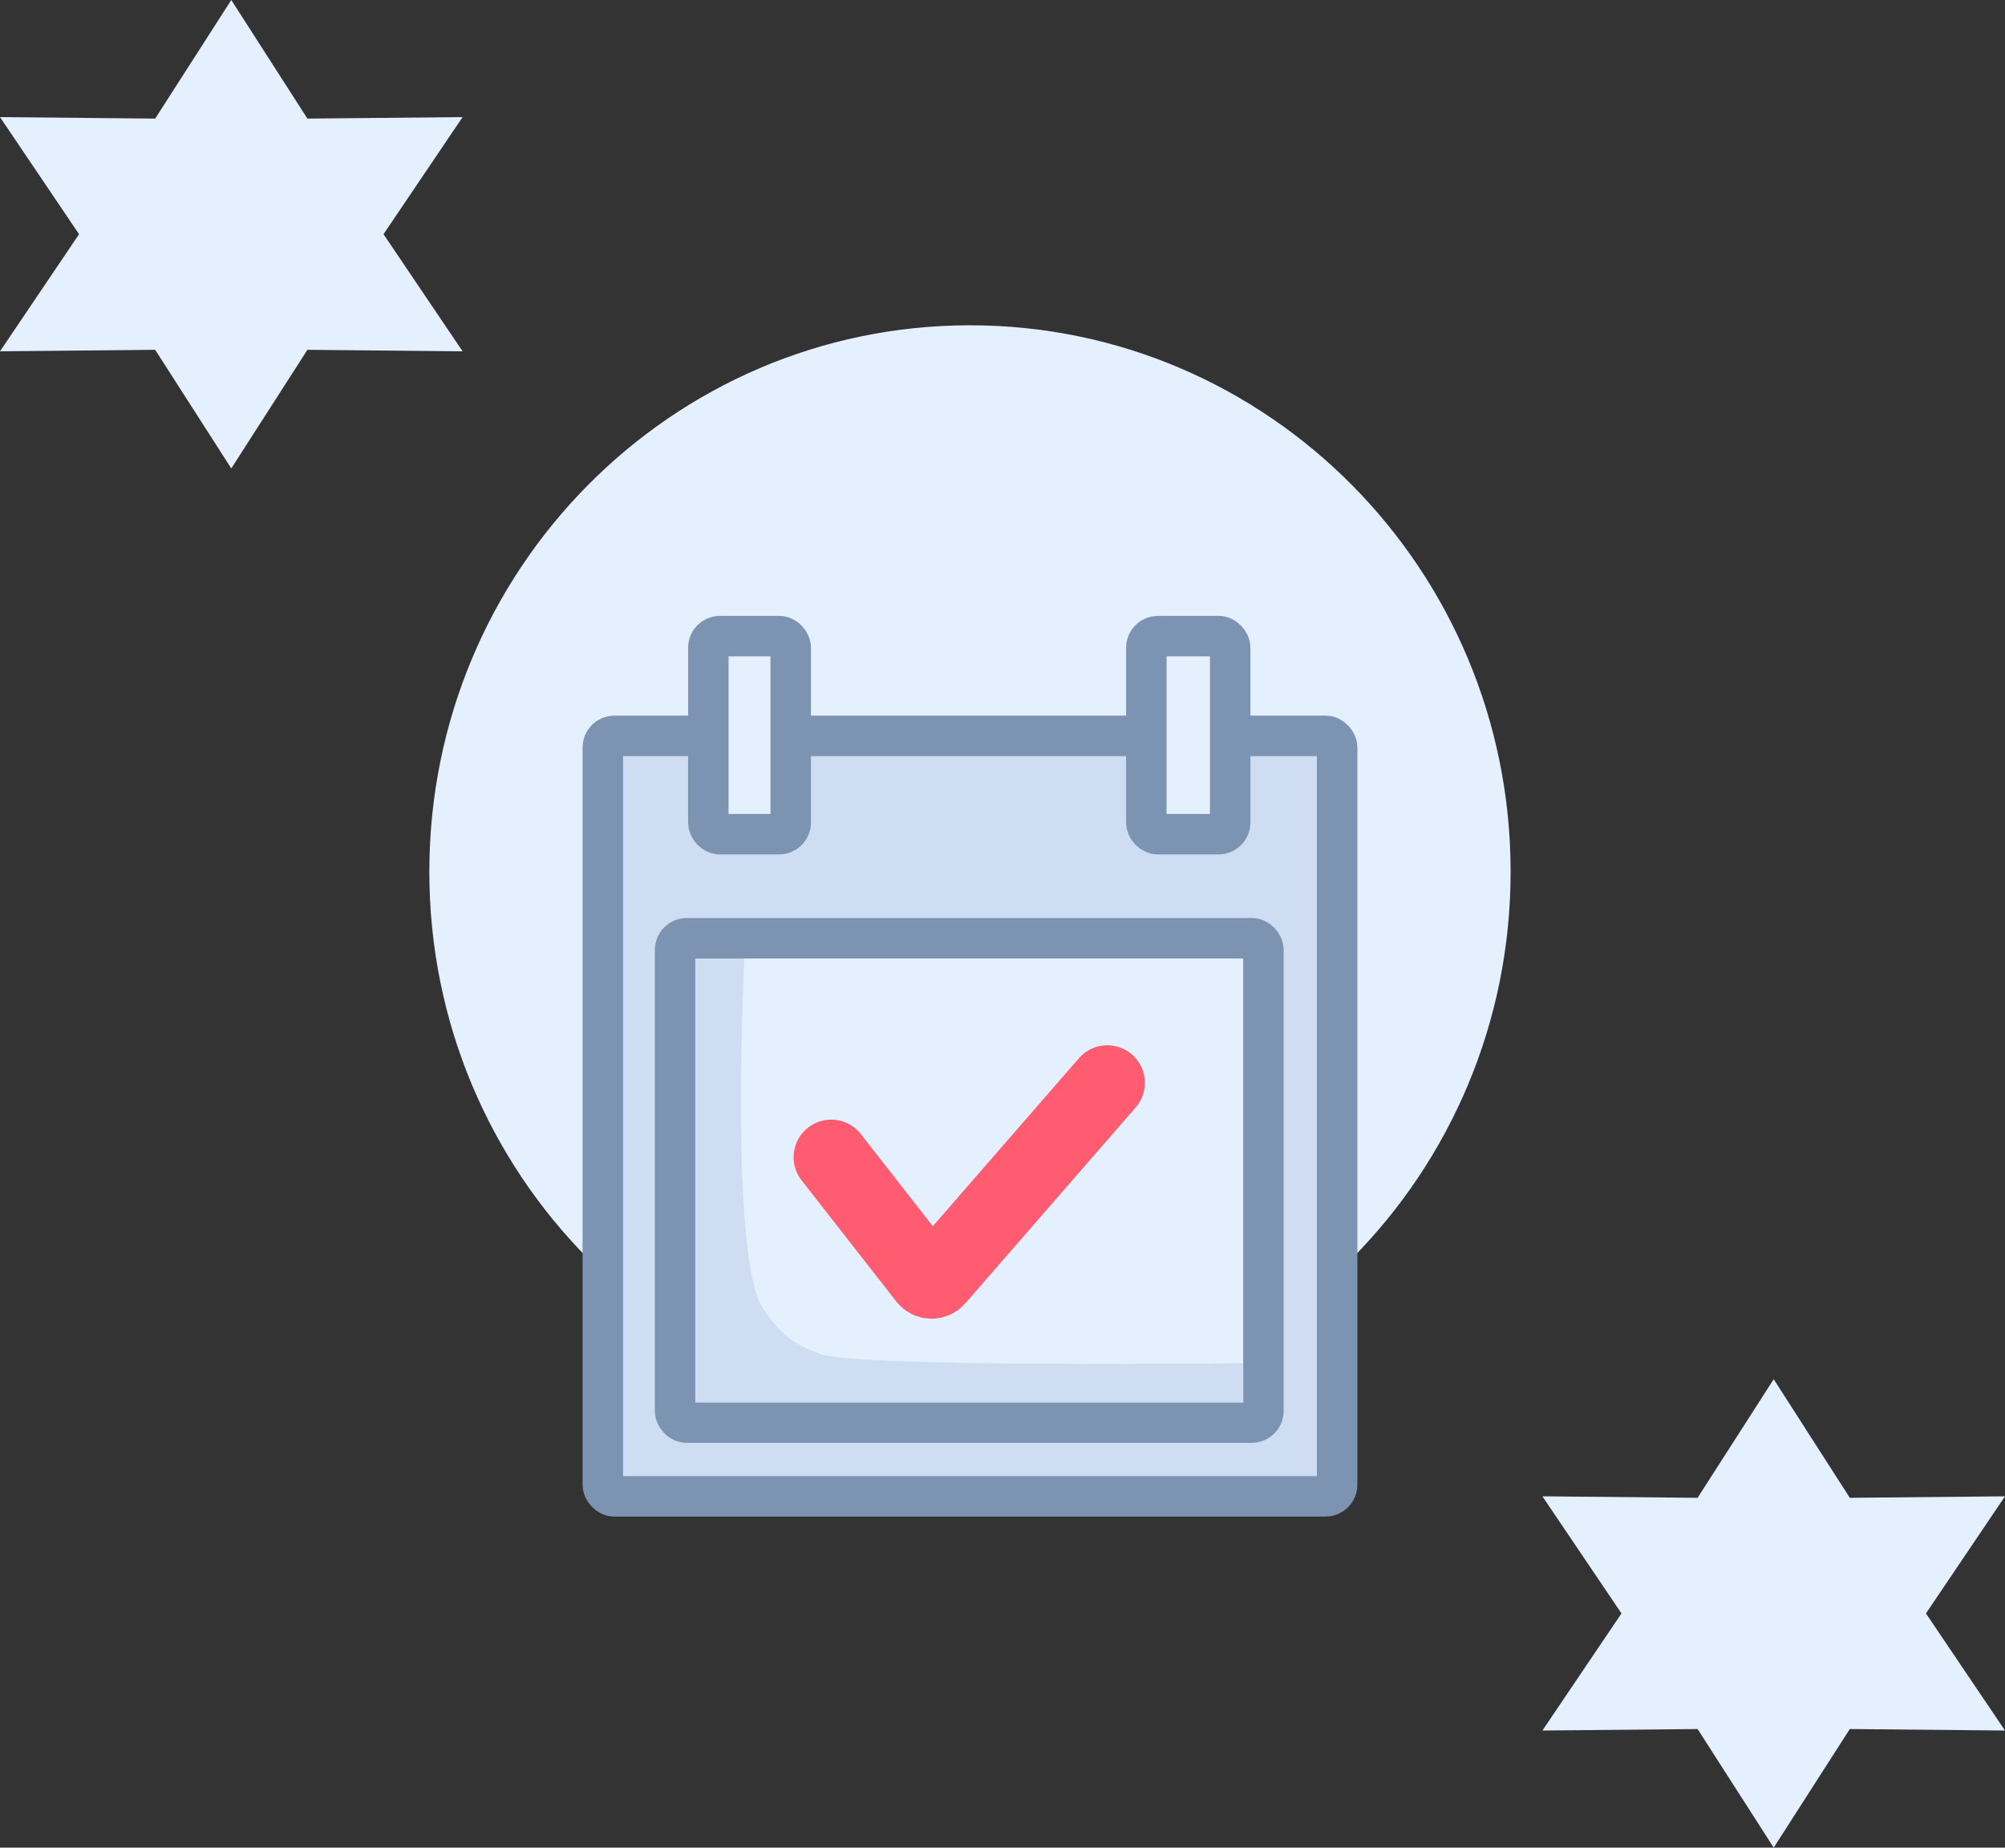 <svg xmlns="http://www.w3.org/2000/svg" width="1387" height="1278" viewBox="0 0 1387 1278" fill="none"><rect x="0" y="0" width="1387" height="1278" fill="#333333" stroke="none"/><path d="M1045 603C1045 811.764 877.554 981 671 981C464.446 981 297 811.764 297 603C297 394.236 464.446 225 671 225C877.554 225 1045 394.236 1045 603Z" fill="#E5F0FF"></path><rect x="417" y="509" width="508" height="526" rx="8" fill="#CEDDF2" stroke="#7D93B2" stroke-width="28"></rect><rect x="467" y="649" width="407" height="335" rx="8" fill="#E5F0FF" stroke="#7D93B2" stroke-width="28"></rect><path d="M575 800.442L640.496 884.224C642.432 886.7 646.145 886.798 648.208 884.426L766 749" stroke="#FF5C72" stroke-width="52" stroke-linecap="round"></path><rect x="490" y="440" width="57" height="137" rx="8" fill="#E5F0FF" stroke="#7D93B2" stroke-width="28"></rect><rect x="793" y="440" width="58" height="137" rx="8" fill="#E5F0FF" stroke="#7D93B2" stroke-width="28"></rect><path d="M481 663H514.911C514.911 663 504.644 868.67 527.378 904.286C536.983 919.335 547.325 930 568.768 936.892C597.152 946.015 860 942.912 860 942.912V970H481V663Z" fill="#CEDDF2"></path><path d="M160 0L212.654 82.031L320 81L265.309 162L320 243L212.654 241.969L160 324L107.346 241.969L0 243L54.691 162L0 81L107.346 82.031L160 0Z" fill="#E5F0FF"></path><path d="M1227 954L1279.65 1036.03L1387 1035L1332.31 1116L1387 1197L1279.65 1195.97L1227 1278L1174.35 1195.97L1067 1197L1121.69 1116L1067 1035L1174.35 1036.03L1227 954Z" fill="#E5F0FF"></path></svg>